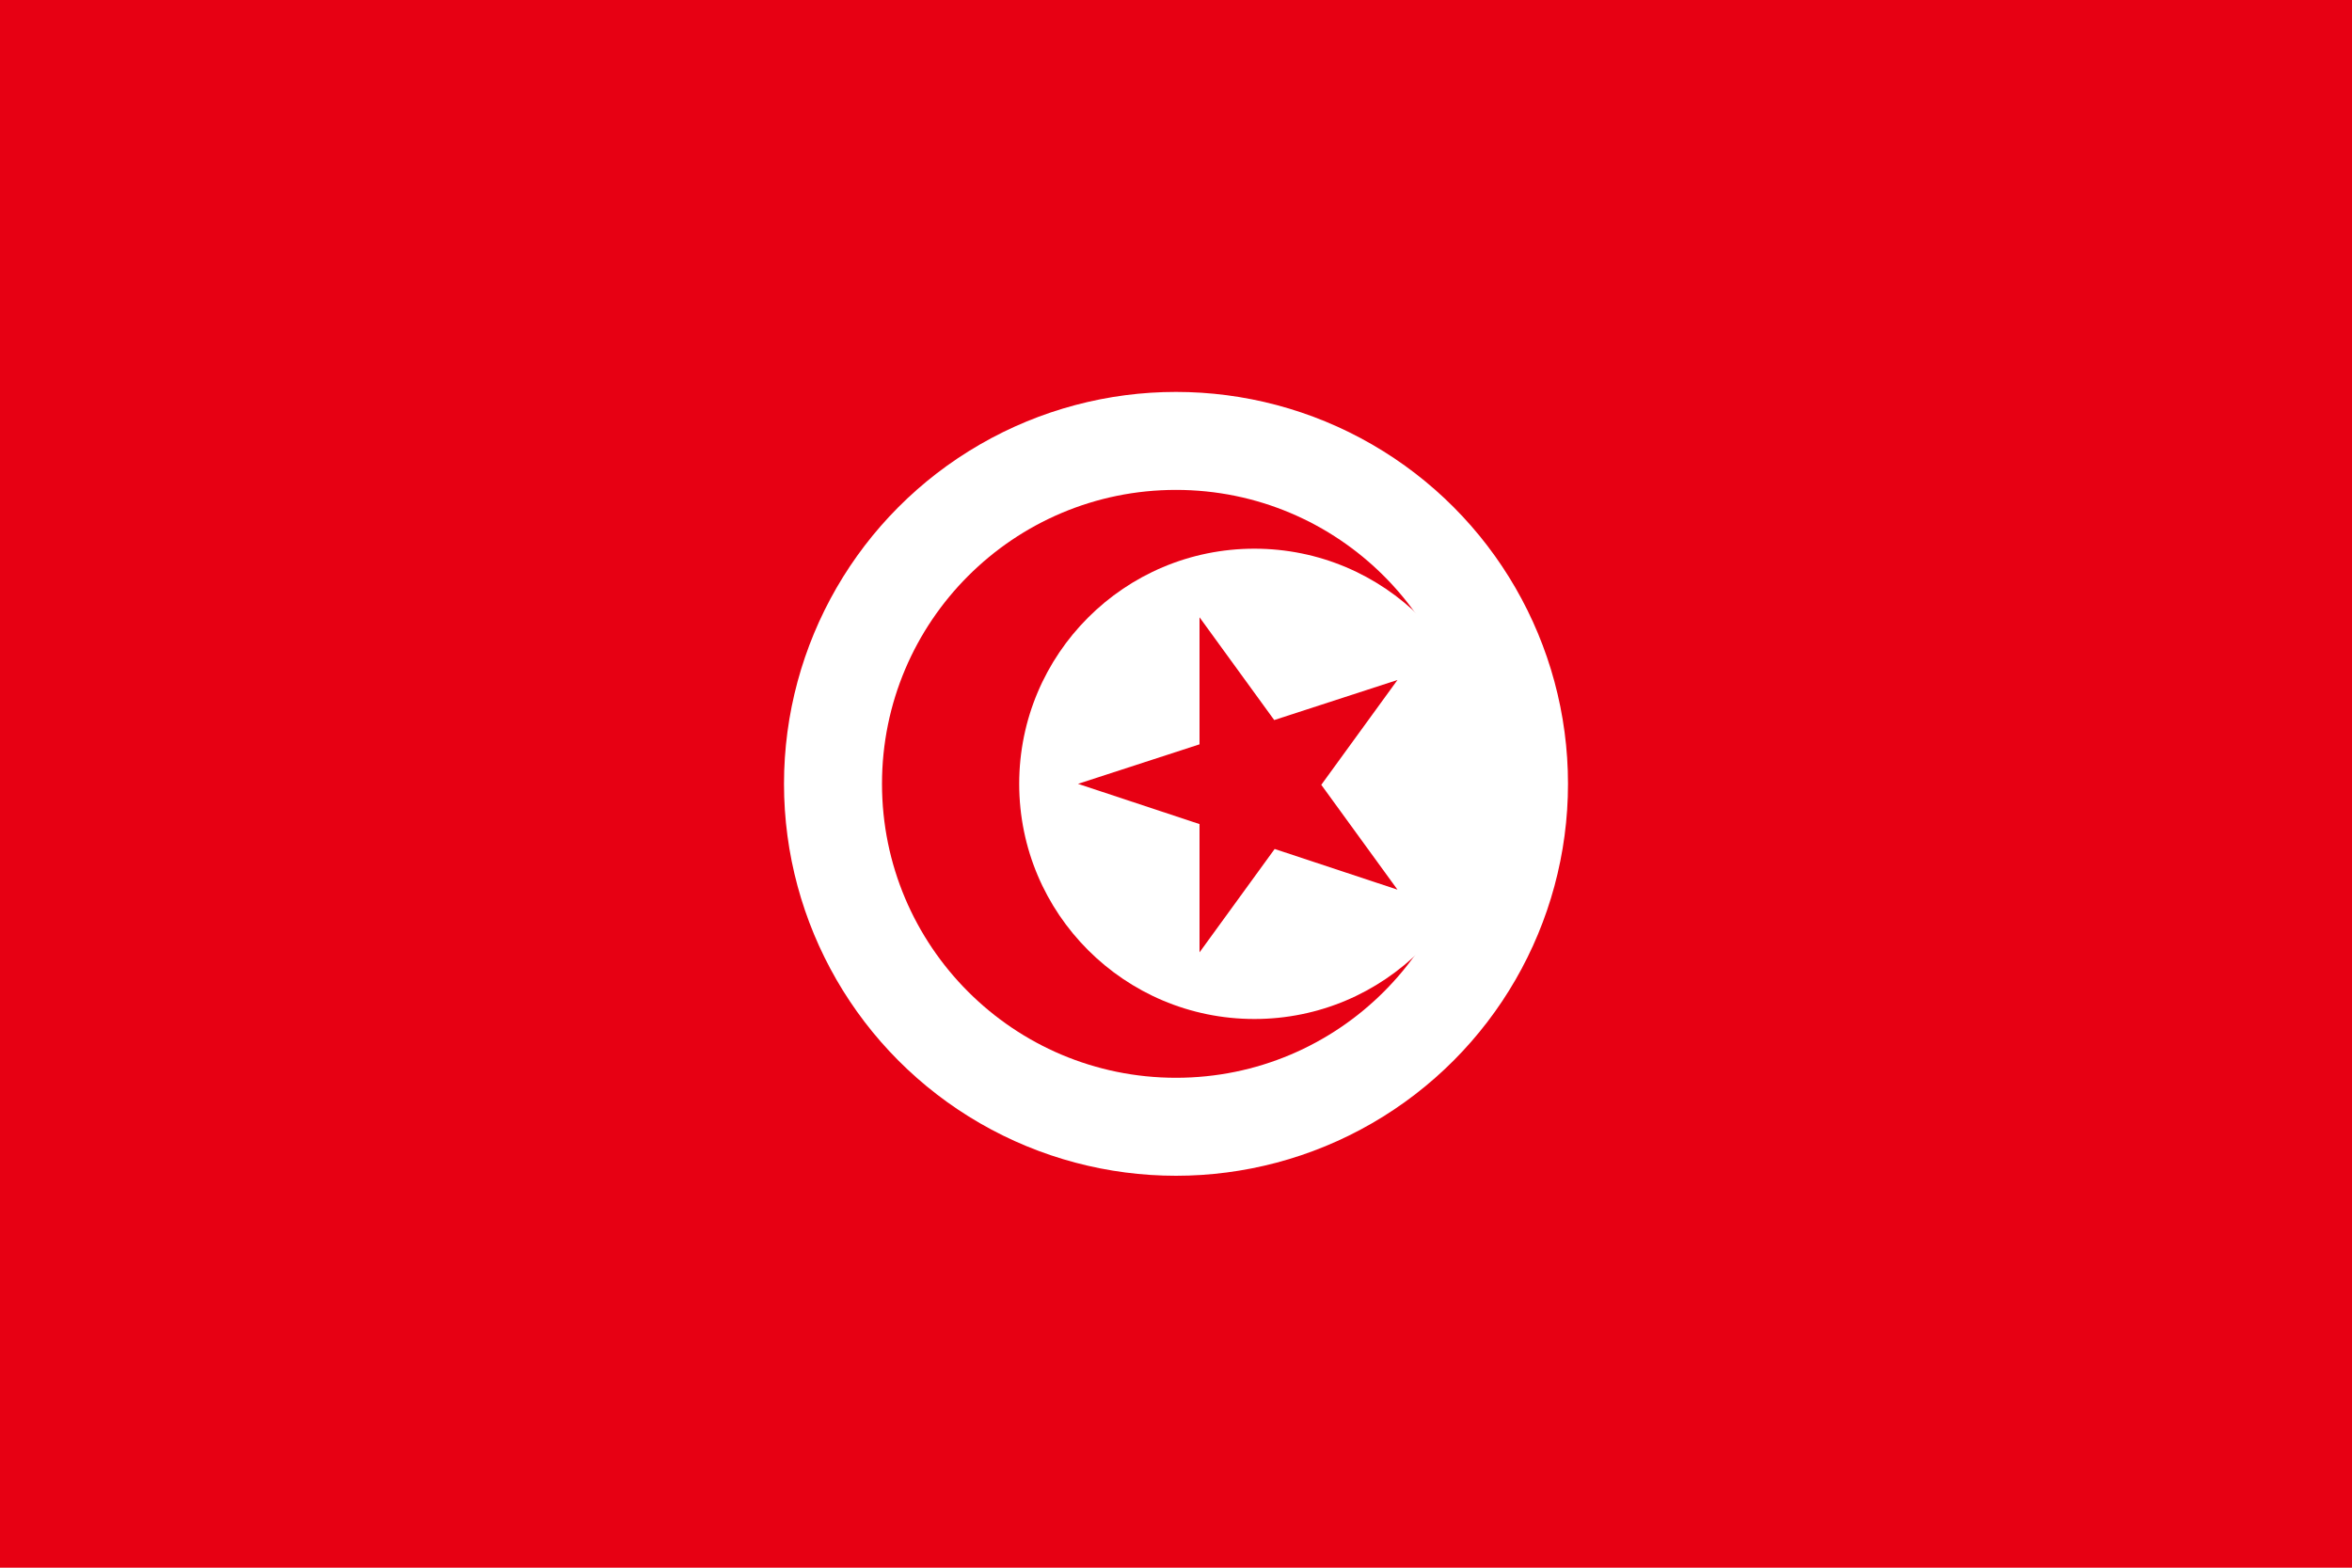 <svg fill="#e70013" height="800" viewBox="-60 -40 120 80" width="1200" xmlns="http://www.w3.org/2000/svg"><path d="m-60-40h120v80h-120z"/><circle fill="#fff" r="20"/><circle r="15"/><circle cx="4" fill="#fff" r="12"/><path d="m-5 0 16.3-5.3-10.1 13.9v-17.1l10.1 13.9z"/></svg>